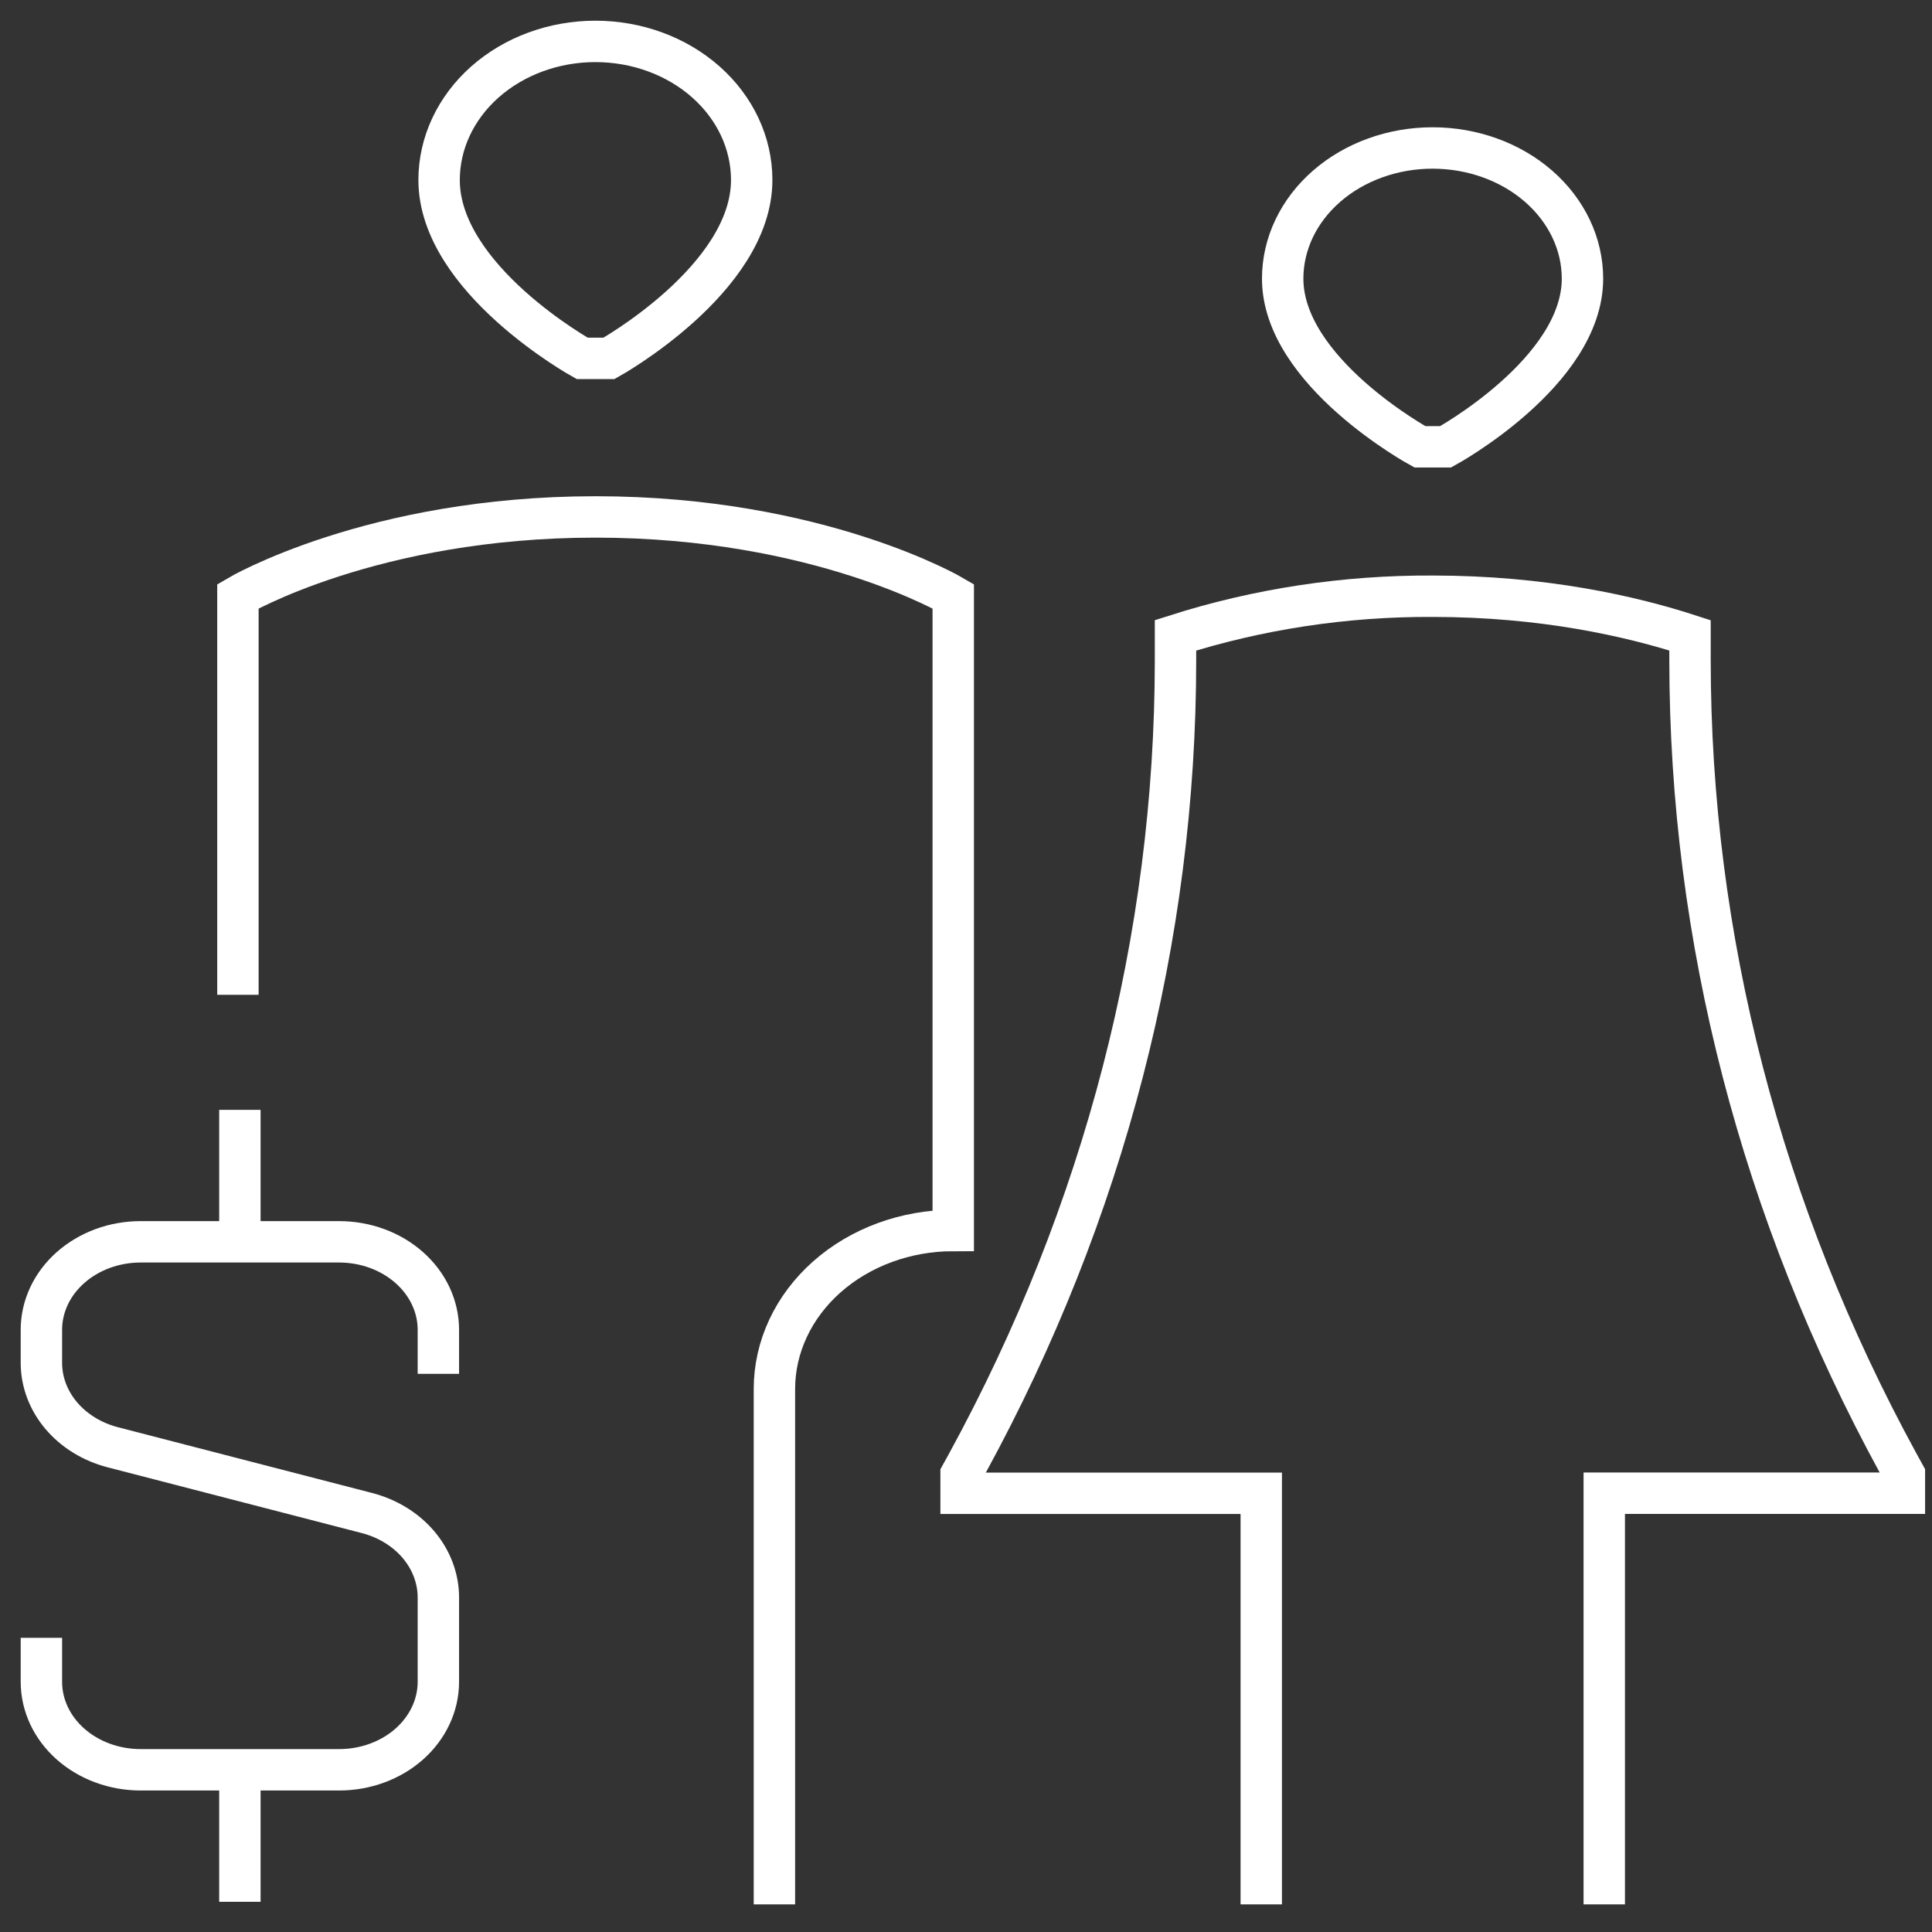 <svg xmlns="http://www.w3.org/2000/svg" width="140" height="140" viewBox="0 0 140 140" fill="none"><rect x="0" y="0" width="140" height="140" fill="#333333" stroke="none"/><path d="M56.117 138V100.656C56.117 97.609 57.482 94.686 59.913 92.531C62.343 90.377 65.639 89.166 69.076 89.166V43.205C69.076 43.205 59.357 37.459 43.158 37.459C26.96 37.459 17.241 43.205 17.241 43.205V72.088M42.186 25.969C42.186 25.969 31.819 20.224 31.819 13.043C31.819 10.379 33.013 7.825 35.136 5.941C37.261 4.058 40.141 3 43.145 3C46.149 3 49.03 4.058 51.154 5.941C53.278 7.825 54.471 10.379 54.471 13.043C54.471 20.224 44.13 25.969 44.13 25.969H42.186Z" stroke="white" stroke-width="3"></path><path d="M17.383 89.987H10.191C8.284 89.987 6.455 90.659 5.106 91.855C3.758 93.05 3 94.672 3 96.363V98.755C3 100.134 3.505 101.477 4.438 102.58C5.372 103.684 6.684 104.49 8.178 104.876L26.588 109.639C28.082 110.026 29.394 110.831 30.328 111.935C31.261 113.039 31.766 114.381 31.766 115.761V121.869C31.766 123.561 31.008 125.182 29.66 126.378C28.311 127.574 26.482 128.246 24.574 128.246H17.383M17.383 89.987H24.574C26.482 89.987 28.311 90.659 29.66 91.855C31.008 93.05 31.766 94.672 31.766 96.363V99.552M17.383 89.987V80.422M17.383 128.246H10.191C8.284 128.246 6.455 127.574 5.106 126.378C3.758 125.182 3 123.561 3 121.869V118.681M17.383 128.246V137.811" stroke="white" stroke-width="3"></path><path d="M91.395 138V108.209H69.645V106.855L70.093 106.043C80.029 87.853 85.183 67.961 85.181 47.815V46.038C91.151 44.133 97.465 43.173 103.823 43.205C111.826 43.205 118.183 44.646 122.465 46.038V47.815C122.465 67.964 127.622 87.848 137.553 106.037L138 106.85V108.204H116.251V138M102.891 32.378C102.891 32.378 92.948 26.961 92.948 20.191C92.948 17.68 94.093 15.271 96.13 13.496C98.167 11.72 100.929 10.723 103.81 10.723C106.691 10.723 109.454 11.72 111.491 13.496C113.528 15.271 114.672 17.68 114.672 20.191C114.672 26.961 104.755 32.378 104.755 32.378H102.891Z" stroke="white" stroke-width="3"></path></svg>